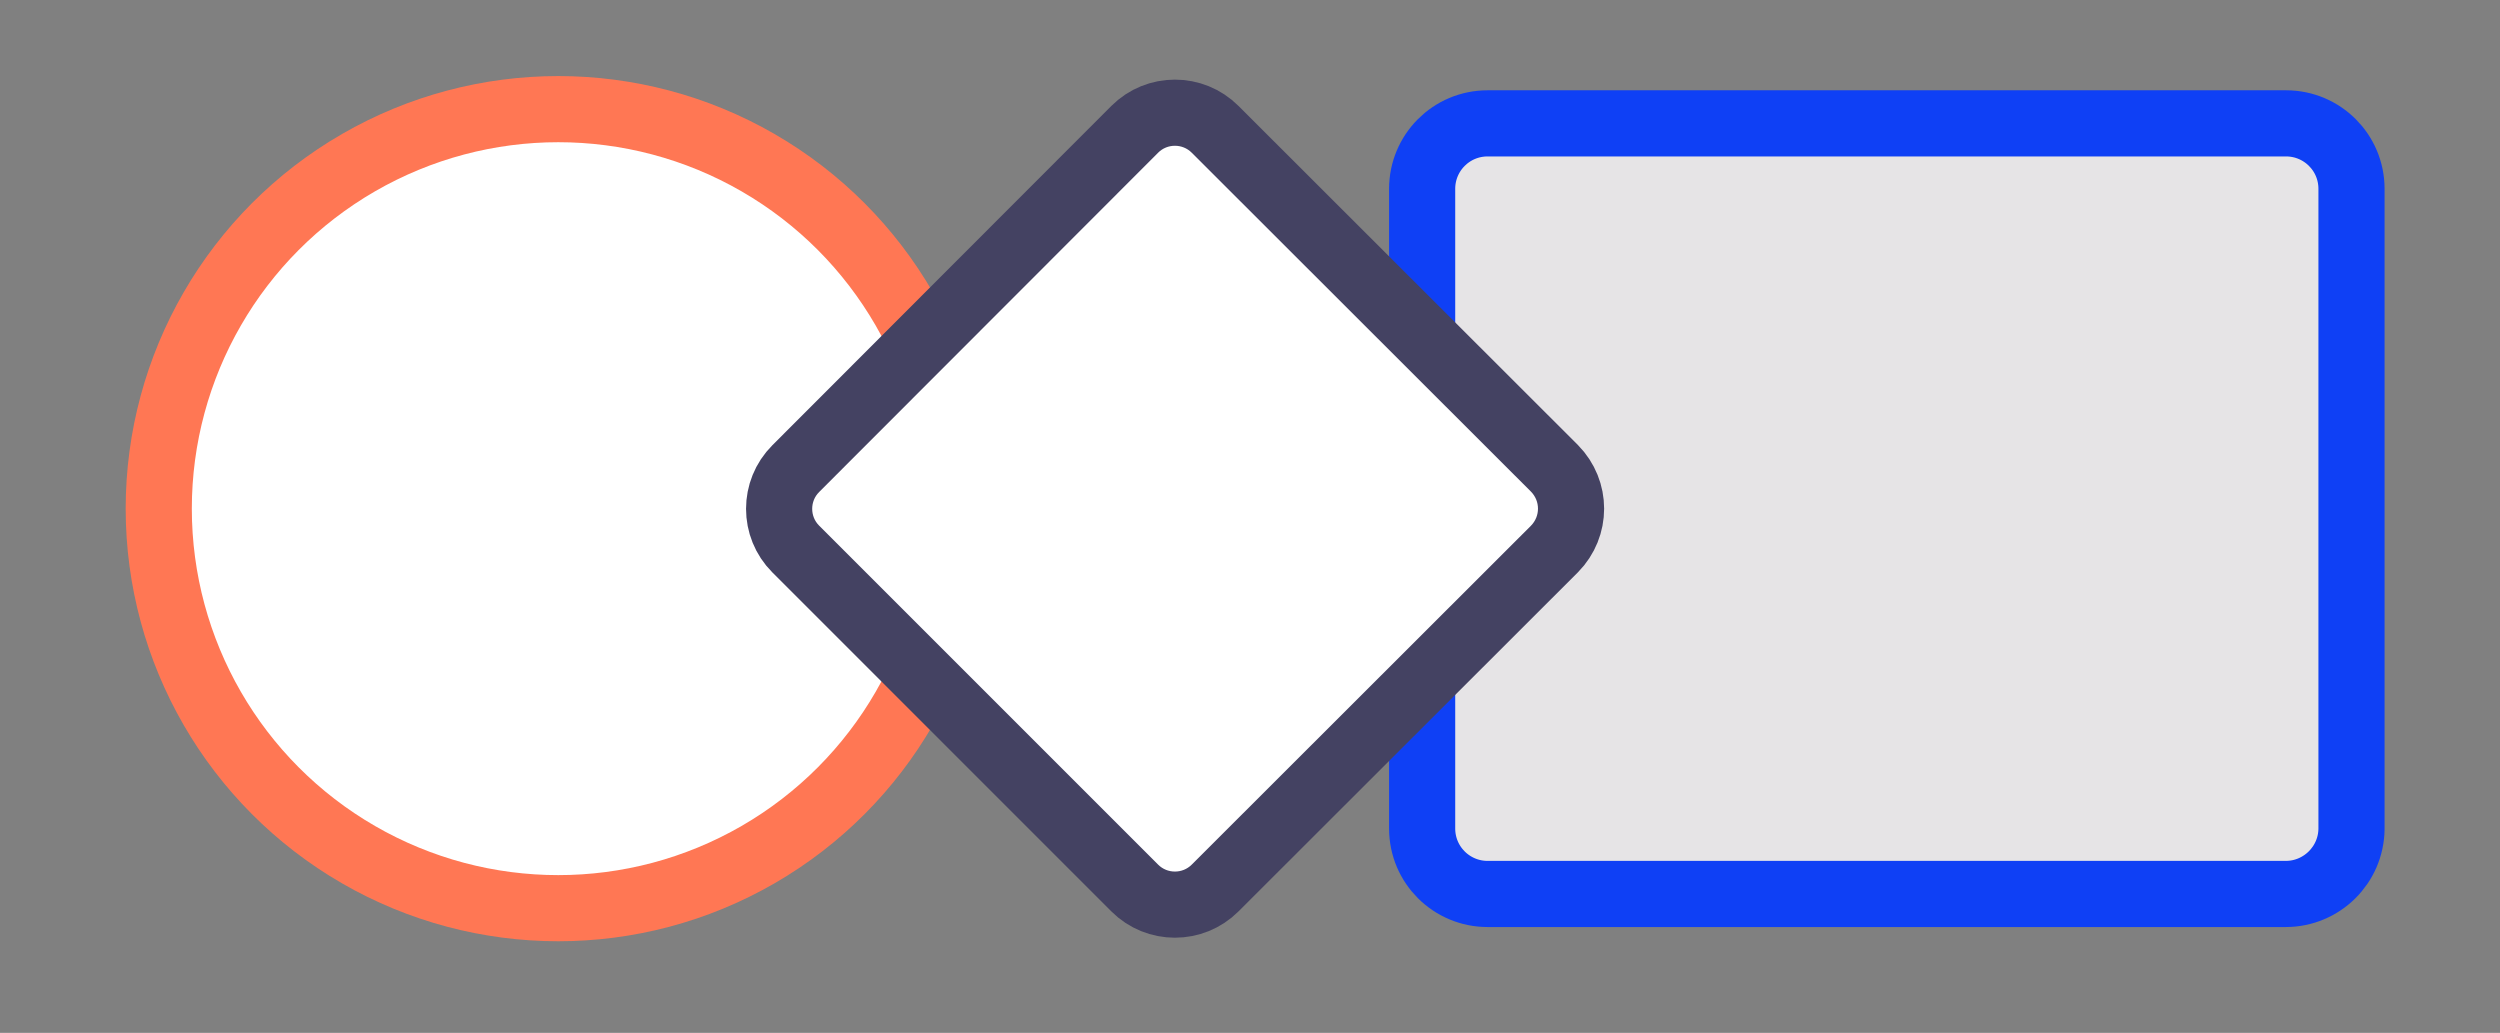 <?xml version="1.0" encoding="utf-8"?>
<!-- Generator: Adobe Illustrator 25.3.1, SVG Export Plug-In . SVG Version: 6.00 Build 0)  -->
<svg version="1.1" id="图层_1" xmlns="http://www.w3.org/2000/svg" xmlns:xlink="http://www.w3.org/1999/xlink" x="0px" y="0px"
	 width="755.9px" height="312.3px" viewBox="0 0 755.9 312.3" style="enable-background:new 0 0 755.9 312.3;" xml:space="preserve"
	>
<rect x="0" y="0" width="755.9" height="312.3" fill="#808080" stroke="none"/>
<style type="text/css">
	.st0{fill:#FFFFFF;stroke:#FF7754;stroke-width:20;stroke-miterlimit:10;}
	.st1{fill:#E6E4E6;stroke:#0F40F5;stroke-width:20;stroke-miterlimit:10;}
	.st2{fill:#FFFFFF;stroke:#444262;stroke-width:20;stroke-miterlimit:10;}
</style>
<circle class="st0" cx="168.8" cy="153.8" r="120.8"/>
<path class="st1" d="M691.1,270.3H449.8c-10.9,0-19.8-8.8-19.8-19.8V57.1c0-10.9,8.8-19.8,19.8-19.8h241.4
	c10.9,0,19.8,8.8,19.8,19.8v193.5C710.9,261.5,702,270.3,691.1,270.3z"/>
<path class="st2" d="M470,166L367.4,268.5c-6.7,6.7-17.6,6.7-24.3,0L240.6,166c-6.7-6.7-6.7-17.6,0-24.3L343.1,39.1
	c6.7-6.7,17.6-6.7,24.3,0L470,141.6C476.7,148.4,476.7,159.2,470,166z"/>
</svg>
